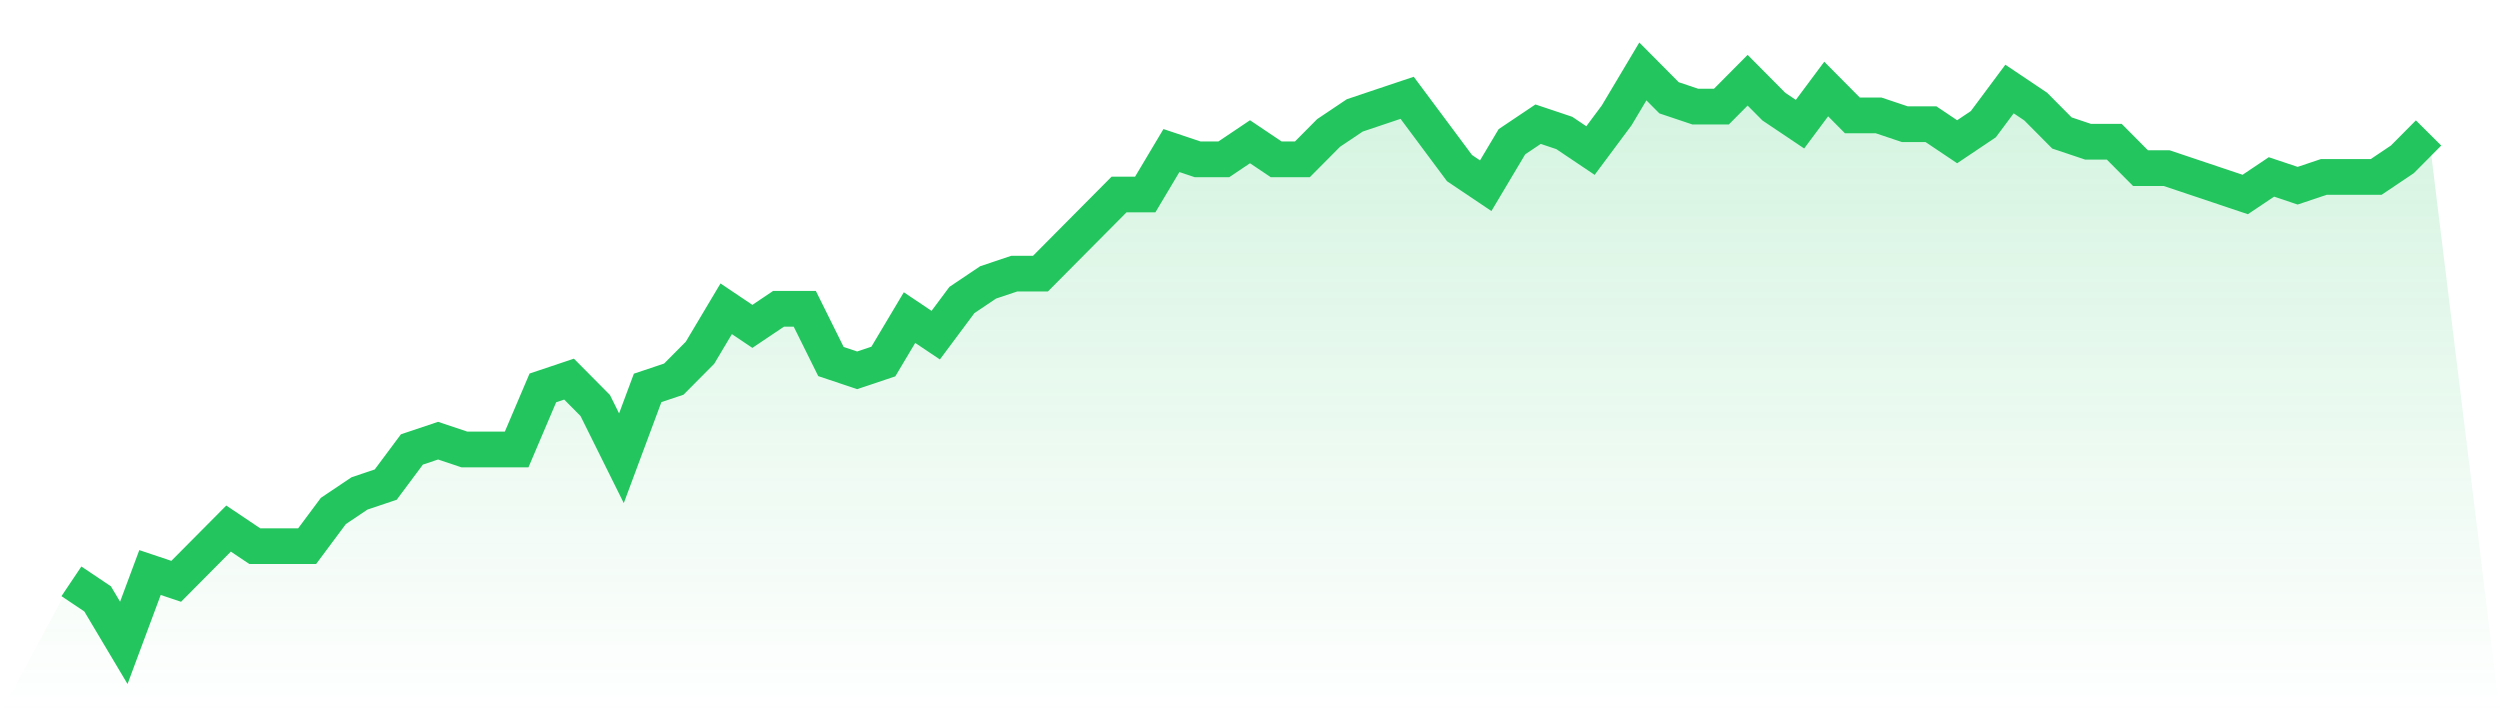 <svg viewBox="0 0 140 40" xmlns="http://www.w3.org/2000/svg">
<defs>
<linearGradient id="gradient" x1="0" x2="0" y1="0" y2="1">
<stop offset="0%" stop-color="#22c55e" stop-opacity="0.2"/>
<stop offset="100%" stop-color="#22c55e" stop-opacity="0"/>
</linearGradient>
</defs>
<path d="M4,32.554 L4,32.554 L5.467,33.538 L6.933,36 L8.4,32.062 L9.867,32.554 L11.333,31.077 L12.8,29.6 L14.267,30.585 L15.733,30.585 L17.2,30.585 L18.667,28.615 L20.133,27.631 L21.6,27.138 L23.067,25.169 L24.533,24.677 L26,25.169 L27.467,25.169 L28.933,25.169 L30.4,21.723 L31.867,21.231 L33.333,22.708 L34.8,25.662 L36.267,21.723 L37.733,21.231 L39.2,19.754 L40.667,17.292 L42.133,18.277 L43.6,17.292 L45.067,17.292 L46.533,20.246 L48,20.738 L49.467,20.246 L50.933,17.785 L52.4,18.769 L53.867,16.8 L55.333,15.815 L56.8,15.323 L58.267,15.323 L59.733,13.846 L61.2,12.369 L62.667,10.892 L64.133,10.892 L65.6,8.431 L67.067,8.923 L68.533,8.923 L70,7.938 L71.467,8.923 L72.933,8.923 L74.4,7.446 L75.867,6.462 L77.333,5.969 L78.8,5.477 L80.267,7.446 L81.733,9.415 L83.2,10.4 L84.667,7.938 L86.133,6.954 L87.6,7.446 L89.067,8.431 L90.533,6.462 L92,4 L93.467,5.477 L94.933,5.969 L96.4,5.969 L97.867,4.492 L99.333,5.969 L100.8,6.954 L102.267,4.985 L103.733,6.462 L105.2,6.462 L106.667,6.954 L108.133,6.954 L109.6,7.938 L111.067,6.954 L112.533,4.985 L114,5.969 L115.467,7.446 L116.933,7.938 L118.4,7.938 L119.867,9.415 L121.333,9.415 L122.8,9.908 L124.267,10.4 L125.733,10.892 L127.2,9.908 L128.667,10.4 L130.133,9.908 L131.6,9.908 L133.067,9.908 L134.533,8.923 L136,7.446 L140,40 L0,40 z" fill="url(#gradient)"/>
<path d="M4,32.554 L4,32.554 L5.467,33.538 L6.933,36 L8.4,32.062 L9.867,32.554 L11.333,31.077 L12.8,29.6 L14.267,30.585 L15.733,30.585 L17.2,30.585 L18.667,28.615 L20.133,27.631 L21.6,27.138 L23.067,25.169 L24.533,24.677 L26,25.169 L27.467,25.169 L28.933,25.169 L30.4,21.723 L31.867,21.231 L33.333,22.708 L34.8,25.662 L36.267,21.723 L37.733,21.231 L39.2,19.754 L40.667,17.292 L42.133,18.277 L43.6,17.292 L45.067,17.292 L46.533,20.246 L48,20.738 L49.467,20.246 L50.933,17.785 L52.4,18.769 L53.867,16.8 L55.333,15.815 L56.8,15.323 L58.267,15.323 L59.733,13.846 L61.2,12.369 L62.667,10.892 L64.133,10.892 L65.6,8.431 L67.067,8.923 L68.533,8.923 L70,7.938 L71.467,8.923 L72.933,8.923 L74.4,7.446 L75.867,6.462 L77.333,5.969 L78.8,5.477 L80.267,7.446 L81.733,9.415 L83.2,10.4 L84.667,7.938 L86.133,6.954 L87.6,7.446 L89.067,8.431 L90.533,6.462 L92,4 L93.467,5.477 L94.933,5.969 L96.4,5.969 L97.867,4.492 L99.333,5.969 L100.8,6.954 L102.267,4.985 L103.733,6.462 L105.2,6.462 L106.667,6.954 L108.133,6.954 L109.6,7.938 L111.067,6.954 L112.533,4.985 L114,5.969 L115.467,7.446 L116.933,7.938 L118.4,7.938 L119.867,9.415 L121.333,9.415 L122.8,9.908 L124.267,10.4 L125.733,10.892 L127.2,9.908 L128.667,10.4 L130.133,9.908 L131.6,9.908 L133.067,9.908 L134.533,8.923 L136,7.446" fill="none" stroke="#22c55e" stroke-width="2"/>
</svg>